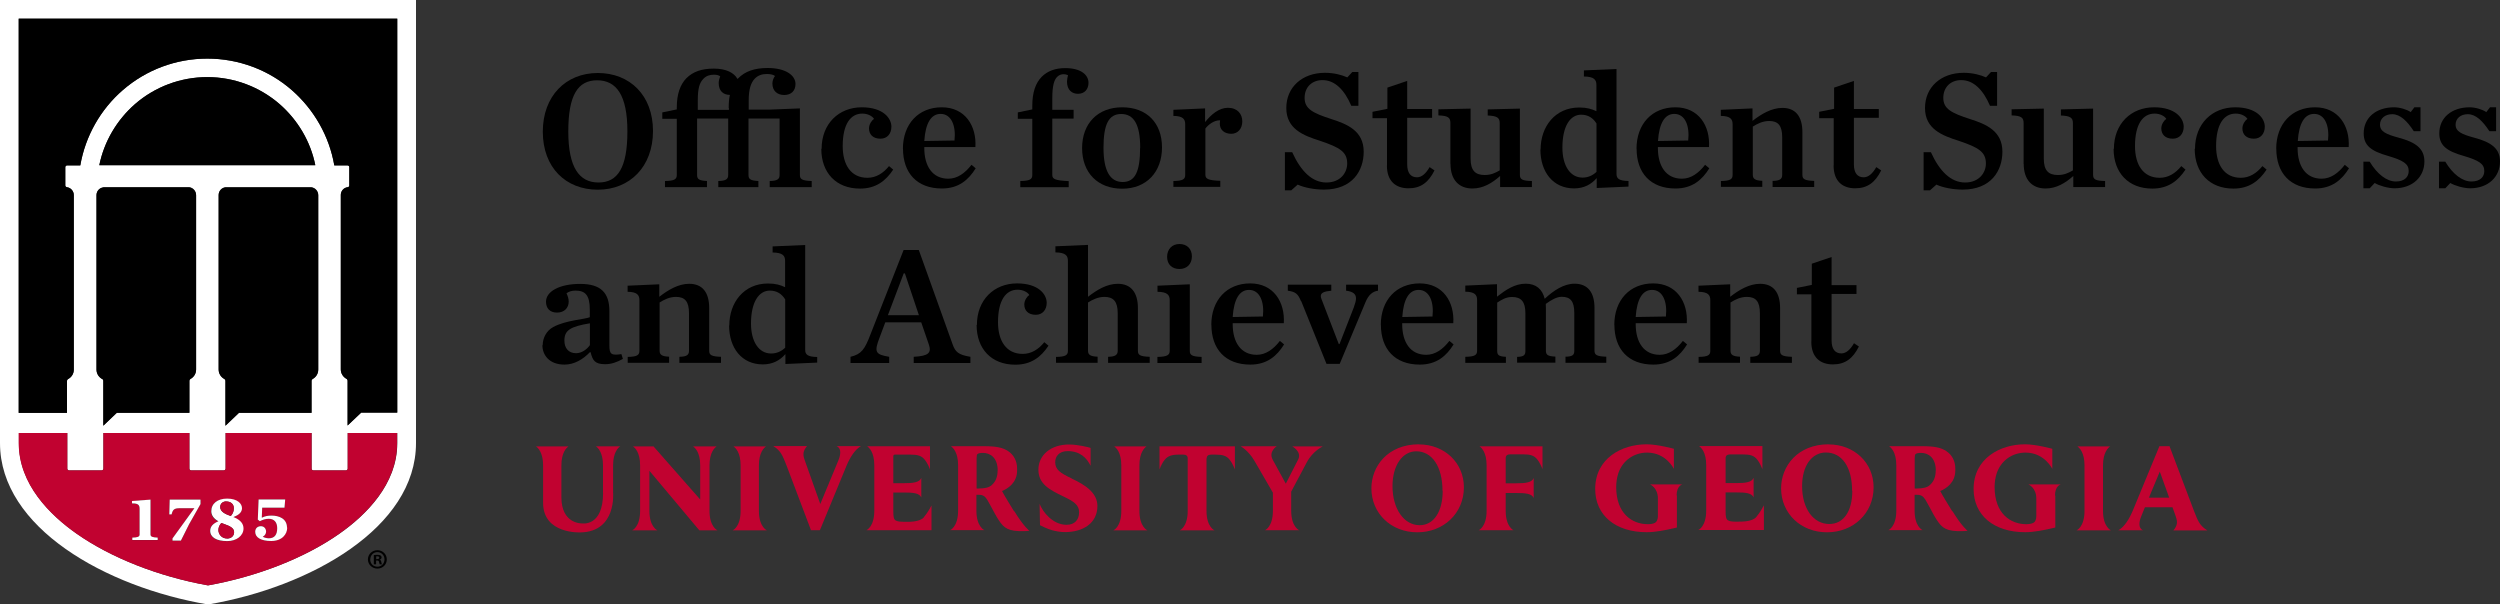 <?xml version="1.0" encoding="UTF-8"?>
<svg xmlns="http://www.w3.org/2000/svg" id="Layer_1" width="250" height="60.45" viewBox="0 0 250 60.45">
  <rect x="0" y="0" width="250" height="60.45" fill="#333333" stroke="none"/>
  <defs>
    <style>.cls-1,.cls-2,.cls-3{stroke-width:0px;}.cls-2{fill:#c10230;}.cls-3{fill:#fff;}</style>
  </defs>
  <path class="cls-3" d="M0,0v44.31c0,8.45,10.57,14.4,20.8,16.14,10.23-1.74,20.8-7.68,20.8-16.14V0H0ZM39.73,44.31c0,4.13-3.14,7.2-5.77,9.05-3.44,2.42-8.22,4.29-13.15,5.18-4.95-.88-9.71-2.76-13.15-5.18-2.64-1.85-5.77-4.93-5.77-9.05v-1.01h4.84v3.56c0,.1.08.18.18.18h3.25c.1,0,.18-.08.18-.18v-3.56h8.6v3.56c0,.1.08.18.18.18h3.25c.11,0,.19-.08.19-.18v-3.56h8.6v3.56c0,.1.08.18.18.18h3.25c.11,0,.18-.08.18-.18v-3.56h4.96v1.01h.04ZM22.45,37.89c-.35-.19-.58-.54-.58-.95v-17.47c.01-.39.31-.71.68-.75h8.59c.39.05.69.39.69.79v17.45c0,.41-.22.76-.57.95-.05.03-.1.1-.1.16v3.22h-7.26l-1.35,1.29v-4.5c0-.07-.04-.14-.1-.16v-.03ZM9.93,16.52c.48-2.36,1.75-4.52,3.57-6.11,2-1.74,4.57-2.7,7.23-2.7s5.22.96,7.23,2.7c1.82,1.59,3.1,3.75,3.57,6.11H9.93ZM10.33,18.71h8.59c.39.05.69.39.69.79v17.45c0,.41-.22.76-.57.95-.05.03-.1.1-.1.16v3.22h-7.26l-1.35,1.29v-4.5c0-.07-.04-.14-.1-.16-.35-.19-.58-.54-.58-.95v-17.47c.01-.39.31-.71.68-.75v-.03ZM39.73,41.26h-3.61l-1.36,1.29v-4.5s-.04-.14-.1-.16c-.35-.19-.58-.54-.58-.95v-17.47c.01-.38.31-.71.69-.75.1,0,.16-.1.16-.18v-1.82c0-.11-.08-.18-.18-.18h-1.32c-.5-2.91-2.01-5.57-4.25-7.53-2.34-2.04-5.34-3.15-8.45-3.15s-6.1,1.11-8.45,3.15c-2.24,1.94-3.75,4.62-4.25,7.53h-1.32c-.1,0-.18.08-.18.18v1.82c0,.1.07.16.16.18.39.05.69.39.69.79v17.45c0,.41-.22.76-.58.95-.05.03-.1.1-.1.16v3.22H1.87V1.87h37.85v39.39Z"></path>
  <path class="cls-1" d="M31.54,16.52H9.93c.48-2.36,1.75-4.52,3.57-6.11,2-1.74,4.57-2.7,7.23-2.7s5.22.96,7.23,2.7c1.82,1.59,3.1,3.75,3.57,6.11Z"></path>
  <path class="cls-1" d="M19.61,19.5v17.45c0,.41-.22.76-.57.95-.05.03-.1.1-.1.16v3.22h-7.26l-1.35,1.29v-4.5c0-.07-.04-.14-.1-.16-.35-.19-.58-.54-.58-.95v-17.47c.01-.39.31-.71.68-.75h8.59c.39.05.69.39.69.79v-.03Z"></path>
  <path class="cls-1" d="M31.82,19.5v17.45c0,.41-.22.76-.57.95-.05.03-.1.1-.1.16v3.22h-7.26l-1.35,1.29v-4.5c0-.07-.04-.14-.1-.16-.35-.19-.58-.54-.58-.95v-17.47c.01-.39.31-.71.68-.75h8.59c.39.05.69.39.69.79v-.03Z"></path>
  <path class="cls-2" d="M34.77,43.3v3.56c0,.1-.08.18-.18.18h-3.25c-.11,0-.18-.08-.18-.18v-3.56h-8.6v3.56c0,.1-.08.18-.19.18h-3.25c-.11,0-.18-.08-.18-.18v-3.56h-8.6v3.56c0,.1-.08.18-.18.18h-3.25c-.11,0-.18-.08-.18-.18v-3.56H1.87v1.01c0,4.13,3.14,7.2,5.77,9.05,3.44,2.42,8.22,4.29,13.15,5.18,4.95-.88,9.73-2.76,13.15-5.18,2.64-1.85,5.77-4.93,5.77-9.05v-1.01s-4.96,0-4.96,0ZM15.77,54.01h-2.54v-.24c.49-.01.73-.07.73-.31v-2.57c0-.19-.04-.31-.12-.39-.11-.11-.29-.15-.6-.15h-.04v-.24l1.85-.14v3.49c0,.23.23.29.73.31v.24h-.01ZM20.05,50.41l-1.14,2.01-.82,1.64h-.84v-.22l2.16-2.98.03-.04h-1.45c-.58,0-.71.14-.83.62h-.23l.04-1.48h3.08v.42h0ZM22.7,54.12c-1.09,0-1.71-.38-1.71-1.03,0-.41.27-.72.79-.92h.04l-.04-.04c-.45-.26-.68-.58-.68-.99,0-.76.61-1.26,1.58-1.26,1.03,0,1.49.5,1.49.96,0,.37-.27.65-.8.86l-.05.03.05.03c.62.27.92.64.92,1.11,0,.72-.69,1.26-1.62,1.26h.03ZM27.12,54.1c-1.01,0-1.6-.34-1.6-.92,0-.34.23-.56.57-.56s.52.27.52.54c0,.22-.15.42-.3.49h-.03l.03.04c.1.07.38.14.57.14.56,0,.84-.34.84-1.01,0-.6-.31-.94-.84-.94-.35,0-.6.1-.9.24l-.2-.16.08-2.01h2.66l-.07.82h-2.23l-.04.95v.04h.03c.3-.15.58-.2.95-.2.75,0,1.54.31,1.54,1.2,0,.64-.5,1.33-1.6,1.33h.03Z"></path>
  <path class="cls-1" d="M39.73,1.87v39.39h-3.61l-1.36,1.29v-4.5s-.04-.14-.1-.16c-.35-.19-.58-.54-.58-.95v-17.47c.01-.38.31-.71.69-.75.1,0,.16-.1.16-.18v-1.82c0-.11-.08-.18-.18-.18h-1.32c-.5-2.91-2.01-5.57-4.25-7.53-2.34-2.04-5.34-3.15-8.45-3.15s-6.1,1.11-8.45,3.15c-2.24,1.94-3.75,4.62-4.25,7.53h-1.32c-.1,0-.18.08-.18.18v1.82c0,.1.07.16.16.18.39.05.69.39.69.79v17.45c0,.41-.22.76-.58.95-.05.03-.1.1-.1.16v3.22H1.87V1.87h37.85Z"></path>
  <path class="cls-3" d="M15.77,53.76v.24h-2.54v-.24c.49-.01.73-.07.73-.31v-2.57c0-.19-.04-.31-.12-.39-.11-.11-.29-.15-.6-.15h-.04v-.24l1.85-.14v3.49c0,.23.23.29.73.31h-.01Z"></path>
  <path class="cls-3" d="M20.05,49.99v.42l-1.14,2.01-.82,1.64h-.84v-.22l2.16-2.98.03-.04h-1.45c-.58,0-.71.14-.83.62h-.23l.04-1.48h3.08Z"></path>
  <path class="cls-3" d="M23.4,51.74l-.05-.03.05-.03c.53-.2.8-.49.8-.86,0-.46-.46-.96-1.49-.96-.95,0-1.58.49-1.58,1.26,0,.39.23.73.68.99l.04.03h-.04c-.53.23-.79.53-.79.94,0,.65.62,1.03,1.71,1.03.92,0,1.62-.54,1.62-1.26,0-.48-.3-.84-.92-1.11h-.03ZM22.61,50.15c.48,0,.77.27.77.69,0,.3-.1.53-.3.76h-.01c-.53-.19-1.05-.42-1.05-.9,0-.37.3-.56.6-.56h-.01ZM22.7,53.85c-.53,0-.86-.43-.86-.84,0-.27.1-.49.29-.71h.01c.07.03.14.05.22.08.76.26,1.05.48,1.05.84s-.27.64-.71.64h0Z"></path>
  <path class="cls-2" d="M23.38,50.84c0,.3-.1.53-.3.76h-.01c-.53-.19-1.05-.42-1.05-.9,0-.37.3-.56.6-.56.48,0,.77.27.77.69h-.01Z"></path>
  <path class="cls-2" d="M23.41,53.21c0,.38-.27.64-.71.64-.53,0-.86-.43-.86-.84,0-.27.1-.49.29-.71h.01c.07.03.14.05.22.08.76.26,1.05.48,1.05.84h0Z"></path>
  <path class="cls-3" d="M28.72,52.77c0,.64-.5,1.33-1.6,1.33-1.01,0-1.6-.34-1.6-.92,0-.34.23-.56.57-.56s.52.27.52.54c0,.22-.15.42-.3.49h-.03l.03.04c.1.07.38.14.57.14.56,0,.84-.34.84-1.01,0-.6-.31-.94-.84-.94-.35,0-.6.1-.9.24l-.2-.16.08-2.01h2.66l-.07.82h-2.23l-.04.95v.04h.03c.3-.15.58-.2.95-.2.75,0,1.54.31,1.54,1.2h.03Z"></path>
  <path class="cls-1" d="M38.68,55.94c0,.52-.41.92-.94.92s-.95-.41-.95-.92.42-.92.95-.92.94.41.94.92ZM37.02,55.94c0,.41.3.73.72.73s.71-.33.71-.73-.3-.73-.71-.73-.71.33-.71.73h-.01ZM37.6,56.43h-.22v-.92c.08-.01.2-.03.35-.03.18,0,.26.03.33.07.05.04.1.11.1.2s-.08.18-.19.22h0c.1.04.14.11.16.23.03.14.04.19.07.23h-.23s-.04-.12-.07-.23c-.01-.1-.07-.15-.19-.15h-.1v.37h-.01ZM37.61,55.91h.1c.12,0,.22-.04.22-.14,0-.08-.07-.14-.19-.14h-.12v.26h0Z"></path>
  <path class="cls-1" d="M54.28,13.17c0-3.57,2.3-5.87,5.5-5.87s5.52,2.23,5.52,5.8-2.32,5.87-5.52,5.87-5.5-2.21-5.5-5.8ZM62.74,13.14c0-3.63-1.1-5.11-3.03-5.11s-2.88,1.49-2.88,5.11,1.1,5.11,3.02,5.11,2.89-1.47,2.89-5.11Z"></path>
  <path class="cls-1" d="M73.79,7.85h.01c.71-.73,1.66-1.05,2.98-1.05,1.78,0,2.77.73,2.77,1.6,0,.68-.43,1.1-1.13,1.1s-1.18-.42-1.18-1.15c0-.29.12-.57.26-.75-.15-.12-.42-.2-.8-.2-.48,0-.88.12-1.22.46-.39.41-.61,1.06-.61,2.19v.91h2.09l3.03-.12v6.66c0,.41.2.57,1.18.6v.61h-4.2v-.61c.76-.01.99-.19.99-.6v-5.65h-3.11v5.65c0,.41.19.56.99.6v.61h-4.01v-.61c.76-.01.99-.19.99-.6v-5.65h-3.11v5.65c0,.41.19.56.99.6v.61h-4.2v-.61c.96-.01,1.18-.19,1.18-.6v-5.62h-1.45v-.64l1.45-.3v-.2c0-1.33.34-2.28.96-2.92.68-.67,1.54-.96,2.76-.96s2.01.42,2.34,1.02h.04ZM72.87,10.79c0-.48.03-.91.12-1.3h-.01c-.64,0-1.11-.39-1.11-1.18,0-.23.07-.48.15-.68-.14-.1-.34-.16-.62-.16-.42,0-.76.1-1.06.41-.41.41-.56,1.02-.56,2.15v.96h3.11v-.19h-.01Z"></path>
  <path class="cls-1" d="M82.16,14.89c0-2.53,1.73-4.16,4.02-4.16,2.13,0,2.96,1.09,2.96,1.94,0,.69-.41,1.2-1.09,1.2-.76,0-1.15-.43-1.15-1.03,0-.42.29-.82.5-.95-.16-.27-.61-.53-1.17-.53-1.17,0-1.96,1.05-1.96,3.25,0,1.88.83,3.17,2.47,3.17.87,0,1.59-.46,2.16-1.17l.42.35c-.75,1.13-1.73,1.9-3.32,1.9-2.4,0-3.87-1.59-3.87-3.98h.01Z"></path>
  <path class="cls-1" d="M90.29,14.89c0-2.5,1.56-4.16,3.89-4.16s3.49,1.86,3.36,3.98h-5.11v.1c0,1.81.82,3.06,2.4,3.06.9,0,1.66-.54,2.32-1.39l.42.35c-.71,1.15-1.7,2.02-3.38,2.02-2.5,0-3.89-1.56-3.89-3.98h-.01ZM92.43,14.1l3.02-.05c.16-1.45-.3-2.66-1.39-2.66-.94,0-1.51.9-1.63,2.7h0Z"></path>
  <path class="cls-1" d="M102.05,18.1c.96-.01,1.18-.19,1.18-.6v-5.62h-1.45v-.64l1.45-.3v-.37c0-1.33.33-2.27.94-2.89.6-.6,1.39-.87,2.36-.87,1.58,0,2.32.69,2.32,1.47,0,.64-.39,1.1-1.05,1.1-.6,0-1.1-.37-1.1-1.22,0-.16.05-.46.1-.64-.15-.07-.29-.1-.42-.1-.26,0-.46.07-.67.27-.3.3-.48.9-.48,2.12v1.17h2.13v.88h-2.13v5.65c0,.41.33.54,1.64.6v.61h-4.84v-.61h0Z"></path>
  <path class="cls-1" d="M108.21,14.81c0-2.46,1.56-4.08,4.01-4.08s3.98,1.56,3.98,4.01-1.54,4.13-3.98,4.13-4.01-1.59-4.01-4.06ZM114.02,14.78c0-2.34-.64-3.38-1.9-3.38s-1.77,1.05-1.77,3.38.67,3.42,1.92,3.42,1.74-1.06,1.74-3.42h.01Z"></path>
  <path class="cls-1" d="M117.34,18.1c.96-.01,1.18-.19,1.18-.6v-5.08c0-.5-.22-.82-1.18-.83v-.61l3.17-.14v1.37c.6-.76,1.39-1.43,2.28-1.43.96,0,1.44.62,1.44,1.36s-.46,1.24-1.1,1.24c-.69,0-1.15-.39-1.15-1.02,0-.08.01-.22.03-.33-.6-.01-1.15.41-1.47.82v4.63c0,.41.29.56,1.49.6v.61h-4.69v-.61h0Z"></path>
  <path class="cls-1" d="M128.49,15.22h.73c.87,1.92,2.01,3.03,3.42,3.03s2.08-.99,2.08-1.9c0-1.17-.75-1.6-2.69-2.26-1.71-.54-3.4-1.2-3.4-3.29s1.6-3.52,3.87-3.52c.9,0,1.71.22,2.23.46l.5-.54h.61v3.38h-.71c-.68-1.59-1.64-2.57-2.88-2.57-1.03,0-1.79.68-1.79,1.78s.83,1.52,2.69,2.12c1.56.5,3.22,1.17,3.22,3.26,0,1.88-1.11,3.79-3.98,3.79-.91,0-1.96-.19-2.62-.5l-.64.57h-.64v-3.83h-.01Z"></path>
  <path class="cls-1" d="M138.7,16.55v-4.73h-1.45v-.64l1.49-.3v-2.12l1.98-.67v2.81h2.49v.88h-2.49v4.66c0,.84.34,1.29.98,1.29.48,0,.9-.39,1.26-1.02l.49.33c-.6,1.2-1.37,1.79-2.6,1.79s-2.16-.67-2.16-2.28h0Z"></path>
  <path class="cls-1" d="M145.04,16.39v-4.09c0-.53-.22-.73-1.2-.76v-.61l3.22-.07v5.01c0,1.17.46,1.63,1.4,1.63.64,0,1.03-.19,1.51-.46v-4.74c0-.53-.27-.71-1.2-.75v-.61l3.22-.08v6.62c0,.46.23.6,1.2.62v.61h-3.18v-1.11c-.8.71-1.7,1.25-2.77,1.25-1.36,0-2.19-.88-2.19-2.46h-.01Z"></path>
  <path class="cls-1" d="M154.06,14.95c0-2.28,1.44-4.2,3.87-4.2.77,0,1.24.15,1.71.37v-2.64c0-.5-.23-.82-1.25-.83v-.61l3.26-.14v10.49c0,.46.23.69,1.2.71v.56l-3.18.14v-.99c-.54.62-1.26,1.03-2.26,1.03-2.12,0-3.37-1.66-3.37-3.89h.01ZM159.65,17.19v-4.84c-.34-.54-.82-.88-1.54-.88-1.06,0-1.87,1.09-1.87,3.3,0,1.78.77,2.99,2.01,2.99.57,0,1.02-.22,1.4-.57Z"></path>
  <path class="cls-1" d="M163.65,14.89c0-2.5,1.56-4.16,3.89-4.16s3.49,1.86,3.36,3.98h-5.11v.1c0,1.81.82,3.06,2.4,3.06.9,0,1.66-.54,2.32-1.39l.42.35c-.71,1.15-1.7,2.02-3.38,2.02-2.5,0-3.89-1.56-3.89-3.98h-.01ZM165.8,14.1l3.02-.05c.16-1.45-.3-2.66-1.39-2.66-.94,0-1.51.9-1.63,2.7h0Z"></path>
  <path class="cls-1" d="M172.08,18.1c.96-.01,1.18-.19,1.18-.6v-5.08c0-.5-.22-.82-1.18-.83v-.61l3.17-.14v1.25c.87-.68,1.9-1.3,2.99-1.3,1.33,0,2,.87,2,2.43v4.27c0,.41.2.57,1.18.6v.61h-4.16v-.61c.73-.01.96-.19.96-.6v-3.76c0-1.17-.41-1.63-1.3-1.63-.64,0-1.18.27-1.64.56v4.82c0,.41.23.57.95.6v.61h-4.14v-.61.03Z"></path>
  <path class="cls-1" d="M183.37,16.55v-4.73h-1.45v-.64l1.49-.3v-2.12l1.98-.67v2.81h2.49v.88h-2.49v4.66c0,.84.34,1.29.98,1.29.48,0,.9-.39,1.26-1.02l.49.33c-.6,1.2-1.37,1.79-2.6,1.79s-2.16-.67-2.16-2.28h0Z"></path>
  <path class="cls-1" d="M192.36,15.22h.73c.87,1.92,2.01,3.03,3.42,3.03s2.08-.99,2.08-1.9c0-1.17-.75-1.6-2.69-2.26-1.71-.54-3.4-1.2-3.4-3.29s1.6-3.52,3.87-3.52c.9,0,1.71.22,2.23.46l.5-.54h.61v3.38h-.71c-.68-1.59-1.64-2.57-2.88-2.57-1.03,0-1.79.68-1.79,1.78s.83,1.52,2.69,2.12c1.56.5,3.22,1.17,3.22,3.26,0,1.88-1.11,3.79-3.98,3.79-.91,0-1.96-.19-2.62-.5l-.64.57h-.64v-3.83h-.01Z"></path>
  <path class="cls-1" d="M202.36,16.39v-4.09c0-.53-.22-.73-1.2-.76v-.61l3.22-.07v5.01c0,1.17.46,1.63,1.4,1.63.64,0,1.03-.19,1.51-.46v-4.74c0-.53-.27-.71-1.2-.75v-.61l3.22-.08v6.62c0,.46.23.6,1.2.62v.61h-3.18v-1.11c-.8.71-1.7,1.25-2.77,1.25-1.36,0-2.19-.88-2.19-2.46h-.01Z"></path>
  <path class="cls-1" d="M211.39,14.89c0-2.53,1.73-4.16,4.02-4.16,2.13,0,2.96,1.09,2.96,1.94,0,.69-.41,1.2-1.09,1.2-.76,0-1.15-.43-1.15-1.03,0-.42.29-.82.5-.95-.16-.27-.61-.53-1.17-.53-1.17,0-1.96,1.05-1.96,3.25,0,1.88.83,3.17,2.47,3.17.87,0,1.59-.46,2.16-1.17l.42.35c-.75,1.13-1.73,1.9-3.32,1.9-2.4,0-3.87-1.59-3.87-3.98h.01Z"></path>
  <path class="cls-1" d="M219.5,14.89c0-2.53,1.73-4.16,4.02-4.16,2.13,0,2.96,1.09,2.96,1.94,0,.69-.41,1.2-1.09,1.2-.76,0-1.15-.43-1.15-1.03,0-.42.29-.82.5-.95-.16-.27-.61-.53-1.17-.53-1.17,0-1.96,1.05-1.96,3.25,0,1.88.83,3.17,2.47,3.17.87,0,1.59-.46,2.16-1.17l.42.35c-.75,1.13-1.73,1.9-3.32,1.9-2.4,0-3.87-1.59-3.87-3.98h.01Z"></path>
  <path class="cls-1" d="M227.62,14.89c0-2.5,1.56-4.16,3.89-4.16s3.49,1.86,3.36,3.98h-5.11v.1c0,1.81.82,3.06,2.4,3.06.9,0,1.66-.54,2.32-1.39l.42.35c-.71,1.15-1.7,2.02-3.38,2.02-2.5,0-3.89-1.56-3.89-3.98h-.01ZM229.78,14.1l3.02-.05c.16-1.45-.3-2.66-1.39-2.66-.94,0-1.51.9-1.63,2.7h0Z"></path>
  <path class="cls-1" d="M236.33,16.17h.64c.75,1.25,1.71,1.98,2.61,1.98s1.29-.48,1.29-1.05c0-.73-.56-1.06-2.07-1.51-1.77-.5-2.43-1.09-2.43-2.26,0-1.56,1.24-2.6,3.04-2.6.57,0,1.29.22,1.66.48l.37-.48h.61v2.39h-.67c-.67-1.02-1.36-1.7-2.16-1.7-.71,0-1.22.42-1.22,1.05,0,.69.63.96,1.83,1.29,1.74.46,2.61,1.09,2.61,2.39,0,1.51-1.15,2.68-2.99,2.68-.63,0-1.54-.26-1.98-.53l-.5.53h-.63v-2.68h-.01Z"></path>
  <path class="cls-1" d="M243.89,16.17h.64c.75,1.25,1.71,1.98,2.61,1.98s1.29-.48,1.29-1.05c0-.73-.56-1.06-2.07-1.51-1.77-.5-2.43-1.09-2.43-2.26,0-1.56,1.24-2.6,3.04-2.6.57,0,1.29.22,1.66.48l.37-.48h.61v2.39h-.67c-.67-1.02-1.36-1.7-2.16-1.7-.71,0-1.22.42-1.22,1.05,0,.69.63.96,1.83,1.29,1.74.46,2.61,1.09,2.61,2.39,0,1.51-1.15,2.68-2.99,2.68-.63,0-1.54-.26-1.98-.53l-.5.53h-.63v-2.68h-.01Z"></path>
  <path class="cls-1" d="M54.27,34.51c0-.68.35-1.43,1.06-1.81,1.24-.68,3.18-.77,3.65-.98v-.76c0-1.45-.46-1.9-1.43-1.9-.39,0-.68.1-.9.27.12.26.22.53.22.83,0,.62-.43,1.1-1.17,1.1s-1.1-.46-1.1-1.09c0-1.02,1.33-1.78,3.42-1.78s2.92.91,2.92,2.73v3.46c0,.83.19.99,1.2.83l.15.48c-.62.34-1.15.53-1.78.53-1.03,0-1.25-.39-1.45-1.2h-.07c-.68.71-1.56,1.24-2.54,1.24-1.56,0-2.21-.99-2.21-1.94h.03ZM58.99,34.52v-2.19c-1.96.33-2.55.69-2.55,1.73,0,.75.41,1.26,1.17,1.26.57,0,1.09-.39,1.39-.82h0Z"></path>
  <path class="cls-1" d="M62.76,35.69c.96-.01,1.18-.19,1.18-.6v-5.08c0-.5-.22-.82-1.18-.83v-.61l3.17-.14v1.25c.87-.68,1.9-1.3,2.99-1.3,1.33,0,2,.87,2,2.43v4.27c0,.41.2.57,1.18.6v.61h-4.16v-.61c.73-.01.96-.19.96-.6v-3.76c0-1.17-.41-1.63-1.3-1.63-.64,0-1.18.27-1.64.56v4.82c0,.41.23.57.95.6v.61h-4.14v-.61.03Z"></path>
  <path class="cls-1" d="M72.93,32.55c0-2.28,1.44-4.2,3.87-4.2.77,0,1.24.15,1.71.37v-2.64c0-.5-.23-.82-1.25-.83v-.61l3.26-.14v10.49c0,.46.23.69,1.2.71v.56l-3.18.14v-.99c-.54.62-1.26,1.03-2.26,1.03-2.12,0-3.37-1.66-3.37-3.89h.01ZM78.52,34.78v-4.84c-.34-.54-.82-.88-1.54-.88-1.06,0-1.88,1.09-1.88,3.3,0,1.78.77,2.99,2.01,2.99.57,0,1.02-.22,1.4-.57Z"></path>
  <path class="cls-1" d="M92.12,32.23h-3.59l-.57,1.52c-.57,1.47-.42,1.7.96,1.93v.62h-3.87v-.62c1.1-.26,1.43-.76,1.98-2.2l3.33-8.48h1.52l3.38,9.43c.27.76.57,1.05,1.78,1.25v.62h-5.67v-.62c1.52-.08,1.79-.41,1.51-1.24l-.76-2.21h-.01ZM91.89,31.52l-1.4-4.18h-.12l-1.58,4.18h3.1Z"></path>
  <path class="cls-1" d="M97.69,32.5c0-2.53,1.73-4.16,4.02-4.16,2.13,0,2.96,1.09,2.96,1.94,0,.69-.41,1.2-1.09,1.2-.76,0-1.15-.43-1.15-1.03,0-.42.29-.82.5-.95-.16-.27-.61-.53-1.17-.53-1.17,0-1.96,1.05-1.96,3.25,0,1.87.83,3.17,2.47,3.17.87,0,1.59-.46,2.16-1.17l.42.35c-.75,1.13-1.73,1.9-3.32,1.9-2.4,0-3.87-1.59-3.87-3.98h.01Z"></path>
  <path class="cls-1" d="M105.61,35.69c.96-.01,1.18-.19,1.18-.6v-9.02c0-.5-.23-.82-1.25-.83v-.61l3.26-.14v5.19c.88-.68,1.87-1.3,2.98-1.3,1.32,0,2.01.87,2.01,2.43v4.27c0,.41.2.57,1.18.6v.61h-4.16v-.61c.71-.01.96-.19.96-.6v-3.76c0-1.17-.43-1.63-1.33-1.63-.62,0-1.18.27-1.64.56v4.82c0,.41.23.57.96.6v.61h-4.16v-.61.03Z"></path>
  <path class="cls-1" d="M115.75,35.69c.96-.01,1.22-.19,1.22-.6v-5.08c0-.5-.23-.82-1.22-.83v-.61l3.23-.14v6.66c0,.41.2.57,1.18.6v.61h-4.42s0-.61,0-.61ZM116.71,25.69c0-.76.49-1.29,1.24-1.29s1.24.49,1.24,1.24-.49,1.26-1.24,1.26-1.24-.46-1.24-1.22h0Z"></path>
  <path class="cls-1" d="M121.13,32.5c0-2.5,1.56-4.16,3.89-4.16s3.49,1.86,3.36,3.98h-5.11v.1c0,1.81.82,3.06,2.4,3.06.9,0,1.66-.54,2.32-1.39l.42.35c-.71,1.15-1.7,2.02-3.38,2.02-2.5,0-3.89-1.56-3.89-3.98h-.01ZM123.27,31.7l3.02-.05c.16-1.45-.3-2.66-1.39-2.66-.94,0-1.51.9-1.63,2.7h0Z"></path>
  <path class="cls-1" d="M130.1,30.12c-.3-.73-.53-.94-1.32-1.05v-.6h4.35v.6c-.75.07-1.05.22-1.05.54,0,.08.01.16.07.3l1.73,4.5h.07l1.43-3.67c.15-.41.22-.68.22-.9,0-.42-.27-.68-.99-.77v-.6h3.19v.6c-.53.07-.96.42-1.26,1.17l-2.57,6.15h-1.32l-2.53-6.28h-.01Z"></path>
  <path class="cls-1" d="M138.08,32.5c0-2.5,1.56-4.16,3.89-4.16s3.49,1.86,3.36,3.98h-5.11v.1c0,1.81.82,3.06,2.4,3.06.9,0,1.66-.54,2.32-1.39l.42.35c-.71,1.15-1.7,2.02-3.38,2.02-2.5,0-3.89-1.56-3.89-3.98h-.01ZM140.23,31.7l3.02-.05c.16-1.45-.3-2.66-1.39-2.66-.94,0-1.51.9-1.63,2.7h0Z"></path>
  <path class="cls-1" d="M151.67,35.69c.73-.01.87-.19.87-.6v-3.76c0-1.17-.43-1.63-1.33-1.63-.62,0-1.03.27-1.49.56v4.82c0,.41.14.57.87.6v.61h-4.06v-.61c.96-.01,1.18-.19,1.18-.6v-5.08c0-.5-.22-.82-1.18-.83v-.61l3.17-.14v1.25c.87-.68,1.77-1.3,2.87-1.3,1.03,0,1.66.54,1.9,1.51.88-.83,1.92-1.51,2.98-1.51,1.33,0,2,.87,2,2.43v4.27c0,.41.2.57,1.18.6v.61h-4.08v-.61c.73-.01.88-.19.88-.6v-3.76c0-1.17-.37-1.63-1.26-1.63-.48,0-1.03.3-1.59.71.01.22.01.34.01.46v4.21c0,.41.16.57.95.6v.61h-3.83v-.61l-.03.04Z"></path>
  <path class="cls-1" d="M161.43,32.5c0-2.5,1.56-4.16,3.89-4.16s3.49,1.86,3.36,3.98h-5.11v.1c0,1.81.82,3.06,2.4,3.06.9,0,1.66-.54,2.32-1.39l.42.35c-.71,1.15-1.7,2.02-3.38,2.02-2.5,0-3.89-1.56-3.89-3.98h-.01ZM163.57,31.7l3.02-.05c.16-1.45-.3-2.66-1.39-2.66-.94,0-1.51.9-1.63,2.7h0Z"></path>
  <path class="cls-1" d="M169.85,35.69c.96-.01,1.18-.19,1.18-.6v-5.08c0-.5-.22-.82-1.18-.83v-.61l3.17-.14v1.25c.87-.68,1.9-1.3,2.99-1.3,1.33,0,2,.87,2,2.43v4.27c0,.41.2.57,1.18.6v.61h-4.16v-.61c.73-.01.96-.19.96-.6v-3.76c0-1.17-.41-1.63-1.3-1.63-.64,0-1.18.27-1.64.56v4.82c0,.41.23.57.95.6v.61h-4.14v-.61.03Z"></path>
  <path class="cls-1" d="M181.14,34.16v-4.73h-1.45v-.64l1.49-.3v-2.12l1.98-.67v2.81h2.49v.88h-2.49v4.66c0,.84.34,1.29.98,1.29.48,0,.9-.39,1.26-1.02l.49.33c-.6,1.2-1.37,1.79-2.6,1.79s-2.16-.67-2.16-2.28h0Z"></path>
  <path class="cls-2" d="M182.87,44.43h0c-3.13,0-4.76,2.21-4.76,4.4,0,2.51,1.97,4.4,4.59,4.4s4.66-1.89,4.66-4.5c0-2.45-1.93-4.29-4.5-4.29h0ZM185.23,49.08c0,2.09-.9,3.32-2.3,3.32-1.58,0-2.72-1.52-2.72-3.79,0-2.05.98-3.36,2.38-3.36h0c1.59,0,2.62,1.43,2.62,3.83h.01Z"></path>
  <path class="cls-2" d="M141.9,44.43h0c-3.13,0-4.76,2.21-4.76,4.4,0,2.51,1.97,4.4,4.59,4.4s4.66-1.89,4.66-4.5c0-2.45-1.93-4.29-4.5-4.29h0ZM144.27,49.08c0,2.09-.9,3.44-2.3,3.44-1.58,0-2.72-1.64-2.72-3.91,0-2.05.98-3.48,2.38-3.48h0c1.59,0,2.62,1.55,2.62,3.95h.01Z"></path>
  <path class="cls-2" d="M167.69,49.54v3.21l-.34.08c-.79.18-1.77.39-2.68.39-3.13,0-5.15-1.7-5.15-4.32,0-3.07,2.66-4.47,5.14-4.47,1.11,0,2.73.45,2.73.45v2.01s-.77-1.63-2.68-1.63c-1.28,0-2.42.75-2.87,2.04-.15.45-.22.94-.22,1.4,0,2.66,1.59,3.72,3.17,3.72.23,0,.56-.04.73-.15s.27-.34.27-.65v-1.77c0-1.09-.79-1.41-.79-1.41h3.23s-.57.14-.57,1.11h.01Z"></path>
  <path class="cls-2" d="M205.53,49.54v3.21l-.34.08c-.79.18-1.77.39-2.68.39-3.13,0-5.15-1.7-5.15-4.32,0-3.07,2.66-4.47,5.14-4.47,1.11,0,2.73.45,2.73.45v2.01s-.77-1.63-2.68-1.63c-1.28,0-2.42.75-2.87,2.04-.15.45-.22.94-.22,1.4,0,2.66,1.59,3.72,3.17,3.72.23,0,.56-.04.73-.15.18-.11.27-.34.27-.65v-1.77c0-1.09-.79-1.41-.79-1.41h3.23s-.57.14-.57,1.11h.01Z"></path>
  <path class="cls-2" d="M83.67,44.62c.5.22.39.87.18,1.39-.11.29-1.28,3.1-1.82,4.39-.2-.56-1.52-4.27-1.59-4.47-.16-.48-.15-.83.26-1.32h-3.37c.72.45.91.87,1.33,1.96.69,1.81,1.66,4.38,2.42,6.4v.05h.91l2.68-6.49c.3-.72.82-1.6,1.43-1.92h-2.43.01Z"></path>
  <path class="cls-2" d="M92.39,51.73c-.42.49-1.56.45-1.73.45-.56,0-.86-.01-1.06-.12-.23-.1-.27-.39-.27-.98v-1.83h1.03c.94,0,1.58.05,1.77.5v-1.96c-.18.45-.79.53-1.77.53h-1.03v-2.7c0-.1.08-.16.16-.16h1.54c.76,0,1.14.12,1.45.52.31.38.52.96.52.96v-2.31h-6.28c.2.14.71.6.71,1.9v4.55c0,1.62-.79,1.94-.79,1.94h6.51v-2.47s-.35.69-.77,1.18h.01Z"></path>
  <path class="cls-2" d="M173.89,52.17c-.56,0-.86-.01-1.06-.12-.23-.1-.27-.39-.27-.98v-1.83h1.03c.94,0,1.58.05,1.77.5v-1.96c-.18.45-.79.53-1.77.53h-1.03v-2.5c0-.24.15-.37.46-.37h1.25c.76,0,1.14.12,1.45.52.31.38.52.96.52.96v-2.31h-6.33c.2.14.71.6.71,1.9v4.55c0,1.62-.79,1.94-.79,1.94h6.56v-2.47s-.35.69-.77,1.18-1.56.45-1.73.45Z"></path>
  <path class="cls-2" d="M211.09,53.03s-.79-.34-.79-1.94v-4.55c0-1.3.52-1.77.71-1.9h-3.27c.2.14.71.6.71,1.9v4.55c0,1.62-.79,1.94-.79,1.94h3.44Z"></path>
  <path class="cls-2" d="M71.74,53.03s-.79-.34-.79-1.94v-4.55c0-1.3.52-1.77.71-1.9h-2.35c.2.14.71.6.71,1.9v3.41l-4.67-5.31h-2.05c.2.14.71.6.71,1.9v4.55c0,1.62-.79,1.94-.79,1.94h2.51s-.79-.34-.79-1.94v-4.01l4.99,5.95h1.82Z"></path>
  <path class="cls-2" d="M114.73,53.03s-.79-.34-.79-1.94v-4.55c0-1.3.52-1.77.71-1.9h-3.23c.2.14.71.6.71,1.9v4.55c0,1.62-.79,1.94-.79,1.94h3.4Z"></path>
  <path class="cls-2" d="M76.68,53.03s-.79-.34-.79-1.94v-4.55c0-1.3.52-1.77.71-1.9h-3.25c.2.14.71.6.71,1.9v4.55c0,1.62-.79,1.94-.79,1.94h3.41Z"></path>
  <path class="cls-2" d="M220.72,53.03c-.72-.45-.91-.87-1.33-1.96-.69-1.81-1.66-4.38-2.42-6.4v-.05h-1.03l-2.68,6.49c-.3.72-.82,1.6-1.43,1.92h2.47c-.5-.22-.39-.87-.18-1.39.04-.1.18-.45.37-.91h2.76c.19.53.34.92.35.99.16.48.15.83-.26,1.32h3.37ZM214.89,49.77c.5-1.22,1.09-2.61,1.09-2.61,0,0,.49,1.37.94,2.61h-2.02Z"></path>
  <path class="cls-2" d="M107.16,47.84c-1.2-.56-1.62-.9-1.64-1.6-.01-.58.37-1.13,1.24-1.13,1.26,0,1.92.69,2.3,1.47v-1.79c-.22-.07-1.29-.34-2.16-.34-1.83,0-3.06,1.07-3.06,2.51s1.11,2.02,2.51,2.69c1.01.49,1.56.82,1.56,1.58,0,.71-.41,1.25-1.25,1.25-1.39,0-2.38-1.28-2.7-2.09l.04,2.13c.15.08.76.38,1.2.5.38.1.83.19,1.29.19,1.83,0,3.25-.9,3.25-2.61,0-1.28-1.15-2.09-2.57-2.74h0Z"></path>
  <path class="cls-2" d="M151.36,53.03s-.79-.34-.79-1.94v-1.79h1.03c.94,0,1.58.05,1.77.5v-2c-.18.45-.79.53-1.77.53h-1.03v-2.53c0-.24.15-.37.46-.37h1.25c.76,0,1.14.12,1.45.52.31.38.52.96.52.96v-2.28h-6.3c.2.14.71.6.71,1.9v4.55c0,1.62-.79,1.94-.79,1.94h3.49Z"></path>
  <path class="cls-2" d="M120.67,45.83c0-.24.15-.37.46-.37h.39c.76,0,1.14.12,1.45.52.31.38.52.96.52.96v-2.31h-7.54v2.31s.2-.58.52-.96c.31-.38.69-.52,1.45-.52h.39c.31,0,.46.12.46.37v5.26c0,1.62-.79,1.94-.79,1.94h3.46s-.79-.34-.79-1.94v-5.26h0Z"></path>
  <path class="cls-2" d="M60.3,49.27v-2.74c0-1.3-.52-1.77-.71-1.9h2.43c-.2.14-.71.6-.71,1.9v2.7s.38,3.94-3.25,4.01c0,0-3.75.2-3.75-2.95v-3.75c0-1.3-.52-1.77-.71-1.9h3.25c-.2.14-.71.6-.71,1.9v3.19c0,2.68,2.04,2.61,2.04,2.61,0,0,2.13.39,2.13-3.06h-.03Z"></path>
  <path class="cls-2" d="M129.21,44.63s.98.52.62,1.29l-1.25,2.45-1.3-2.38c-.46-.84.39-1.36.39-1.36h-3.6s.76.41,1.36,1.43l1.86,3.21v1.81c0,1.62-.79,1.94-.79,1.94h3.41s-.79-.34-.79-1.94v-1.92l1.56-2.93c.6-1.14,1.6-1.59,1.6-1.59h-3.1.01Z"></path>
  <path class="cls-2" d="M99.76,47.05c0,.64-.19,1.11-.6,1.47h0c-.24.22-.65.33-1.26.33h-.24v-3.03c0-.24.03-.35.08-.41.1-.08.29-.12.56-.12.71,0,1.47.46,1.47,1.78h0ZM101.41,51.14c-.37-.61-.94-1.52-1.21-2.04.6-.24,1.51-.83,1.51-2.05h0v-.19c0-.73-.31-1.36-.9-1.75-.53-.35-1.18-.49-2.4-.49h-3.32c.2.14.72.6.72,1.9v4.55c0,1.62-.79,1.94-.79,1.94h3.41s-.79-.34-.79-1.94v-1.59h.26c.38,0,.6.14.82.49.14.23.26.46.38.68.23.43.54,1.02.77,1.36.53.8.95,1.15,2.58,1.1,0,0,.27,0,.49-.03,0,0-.56-.41-1.51-1.96h-.03Z"></path>
  <path class="cls-2" d="M193.57,47.05c0,.64-.19,1.11-.6,1.47h0c-.24.22-.65.33-1.26.33h-.24v-3.03c0-.24.03-.35.08-.41.1-.08.29-.12.56-.12.71,0,1.47.46,1.47,1.78h0ZM195.23,51.14c-.37-.61-.94-1.52-1.21-2.04.6-.24,1.51-.83,1.51-2.05h0v-.19c0-.73-.31-1.36-.9-1.75-.53-.35-1.18-.49-2.4-.49h-3.32c.2.14.72.6.72,1.9v4.55c0,1.62-.79,1.94-.79,1.94h3.41s-.79-.34-.79-1.94v-1.59h.26c.38,0,.6.14.82.49.14.23.26.46.38.68.23.43.54,1.02.77,1.36.53.8.95,1.15,2.58,1.1,0,0,.27,0,.49-.03,0,0-.56-.41-1.51-1.96h-.03Z"></path>
</svg>
